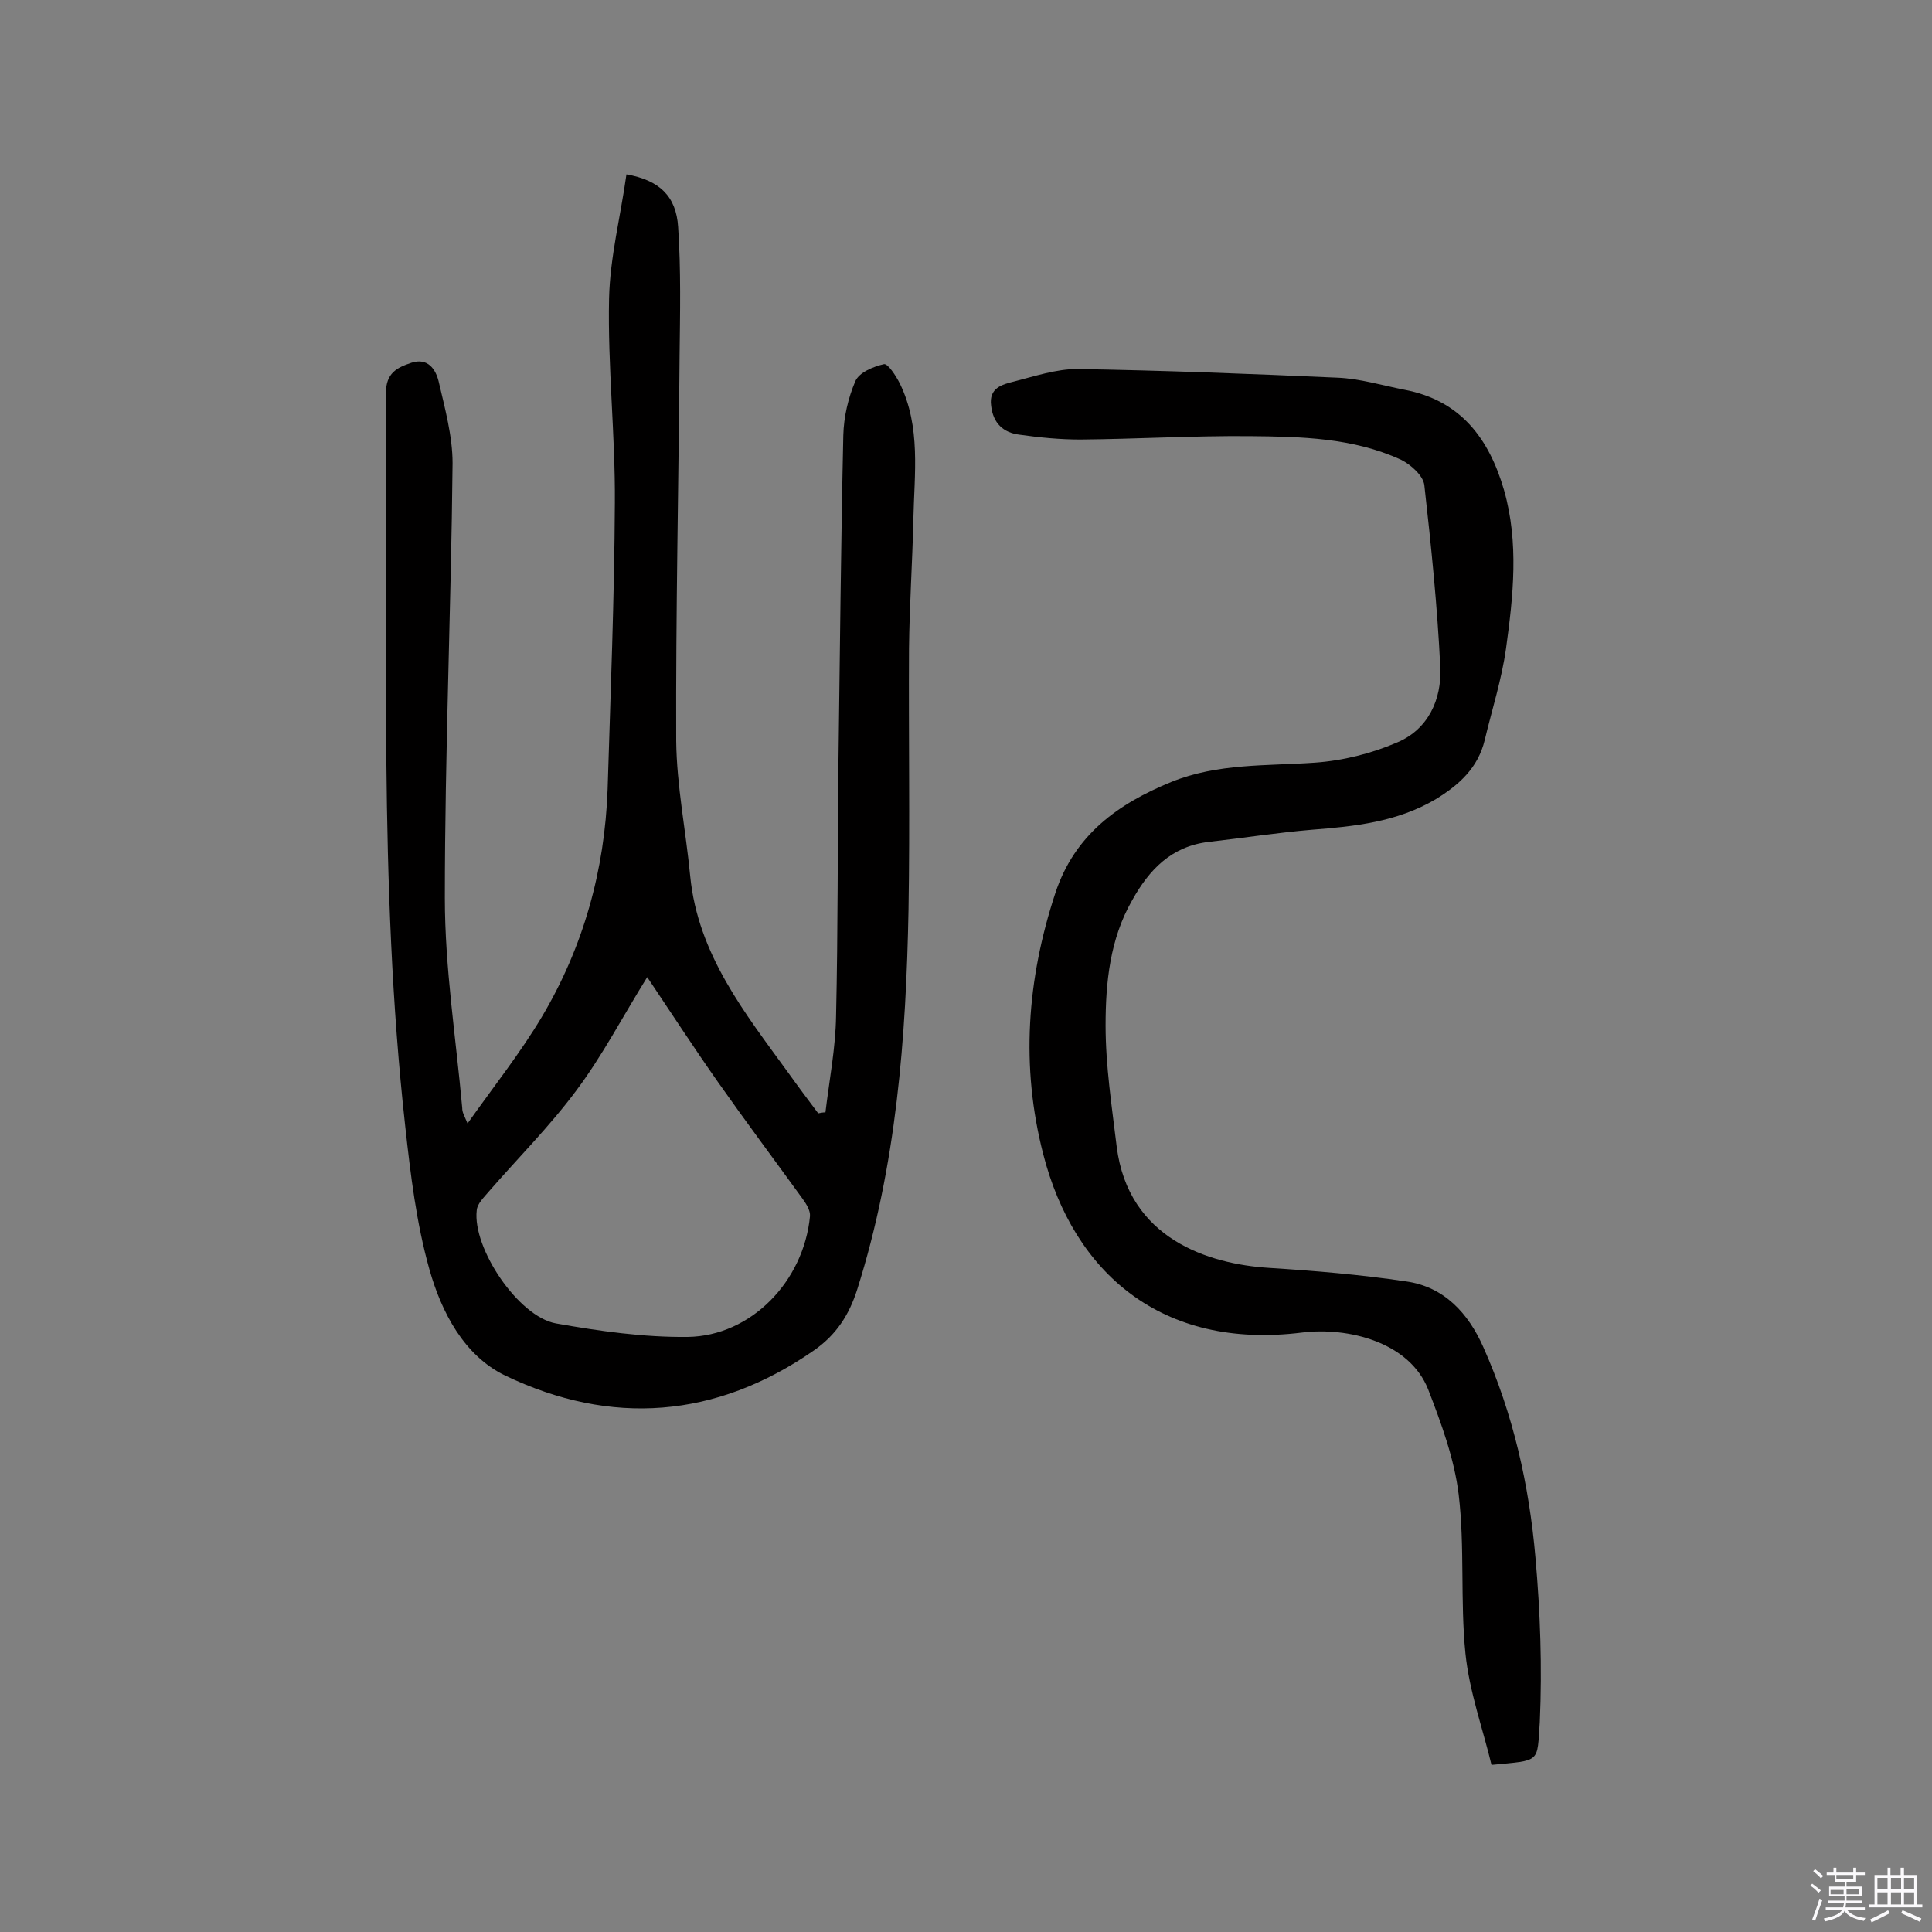 <svg enable-background="new 0 0 400 400" viewBox="0 0 400 400" xmlns="http://www.w3.org/2000/svg"><rect x="0" y="0" width="400" height="400" fill="#808080" stroke="none"/><path d="m374.8 390.4.4-.4c.7.5 1.3 1 1.8 1.4l-.5.5c-.5-.6-1.1-1.1-1.7-1.5zm1 7.3-.6-.3c.5-1.4 1.1-2.8 1.5-4.3.2.1.4.2.6.3-.5 1.3-1 2.8-1.5 4.3zm-.4-10.3.4-.4c.4.3 1 .8 1.7 1.4l-.5.5c-.4-.5-1-1-1.6-1.5zm2.5.3h1.7v-1h.6v1h3.5v-1h.6v1h1.8v.5h-1.8v1.4h-2v1h3.2v2h-3.2v.9h3.3v.5h-3.4c0 .3-.1.6-.1.9h4v.5h-3.7c.7.9 1.9 1.5 3.8 1.7-.1.2-.2.4-.3.6-2.1-.4-3.5-1.1-4-2.1-.4 1-1.8 1.7-4 2.2-.1-.2-.2-.4-.3-.6 2.1-.4 3.4-1 3.8-1.8h-3.4v-.5h3.6c.1-.3.1-.6.2-.9h-3.3v-.5h3.4c0-.3 0-.6 0-.9h-3.2v-2h3.3v-1h-2.1v-1.4h-1.7v-.5zm1.1 3.5v1h2.7c0-.3 0-.4 0-.4 0-.1 0-.2 0-.2 0-.1 0-.2 0-.3h-2.7zm1.2-3v.9h3.5v-.9zm4.7 3h-2.6v.6.4h2.6z" fill="#fbfafc"/><path d="m393.6 386.7h.6v1.5h2.7v6.1h1.1v.6h-11v-.6h1.1v-6.1h2.7v-1.5h.6v1.5h2.1v-1.5zm-2.7 8.8.4.6c-1.2.6-2.5 1.3-3.8 1.9-.1-.2-.2-.4-.3-.6 1.2-.6 2.5-1.2 3.7-1.9zm-2.2-6.7v2.4h2.1v-2.4zm0 3v2.5h2.1v-2.5zm2.8-3v2.4h2.1v-2.4zm0 3v2.5h2.1v-2.5zm6 6.1c-1.4-.7-2.7-1.3-3.9-1.8l.3-.6c1.5.6 2.7 1.2 3.9 1.7zm-1.2-9.1h-2.1v2.4h2.1zm-2.1 3v2.5h2.1v-2.5z" fill="#fbfafc"/><g fill="#010000"><path d="m96.8 232.6c5.6-7.9 11-14.7 15.4-22.1 8.6-14.5 13-30.3 13.6-47.1.6-19.8 1.4-39.5 1.5-59.3.1-14.1-1.5-28.2-1.2-42.3.2-8.6 2.4-17.1 3.6-25.7 6.8 1.2 10.3 4.5 10.7 10.9.6 8.9.4 17.8.3 26.6-.2 26.6-.8 53.2-.7 79.8.1 9.3 2 18.6 2.9 28 1.6 16.2 11.3 28.3 20.3 40.7 2 2.8 4.1 5.6 6.2 8.4.5-.1 1-.2 1.5-.2.8-6.7 2.1-13.3 2.2-20 .4-17.7.3-35.3.5-53 .3-22.4.5-44.8 1-67.2.1-3.8 1-7.7 2.5-11.2.8-1.8 3.7-3 5.9-3.5.8-.2 2.5 2.4 3.3 4 4.4 9 3 18.7 2.8 28.2-.2 8.9-.8 17.7-.9 26.6-.1 18 .2 36.1-.1 54.1-.5 26.6-2.5 53-10.6 78.6-1.7 5.4-4.4 9.5-9 12.7-20.3 14.1-42 15.7-63.9 5.2-8.5-4.1-13.2-13.1-15.7-22-2.7-9.6-3.9-19.6-5-29.6-5.6-50.5-3.5-101.1-4-151.8 0-4.2 2.3-5.3 5.3-6.3 3.4-1.1 5 1.4 5.6 3.8 1.3 5.6 2.9 11.4 2.9 17-.3 30-1.6 60-1.6 90 0 14.5 2.3 29 3.6 43.5 0 .9.3 1.3 1.1 3.2zm37.2-30.3c-5.1 8.2-9.3 16.3-14.7 23.5-5.5 7.4-12.1 14-18.1 20.9-1 1.2-2.4 2.5-2.5 3.9-.9 7.8 8.6 22 16.4 23.4 9 1.6 18.2 2.9 27.3 2.8 13.1-.2 24-11.5 25.3-25 .1-1.2-.8-2.6-1.6-3.7-5.8-8-11.7-15.9-17.4-24-5-7.1-9.8-14.5-14.7-21.8z"/><path d="m308.8 365.4c-1.8-7.5-4.6-15.2-5.4-23.1-1.1-10.9-.1-22-1.4-32.9-.9-7.4-3.6-14.7-6.3-21.7-3.9-9.9-16.7-13-26.2-11.8-29 3.6-47.2-12.4-53.5-36.9-4.7-18.2-3.4-36.2 2.5-54.1 4-12.1 13-18.5 24-23 9.6-3.9 19.7-3.3 29.7-4 5.8-.4 11.8-1.9 17.1-4.2 6.4-2.7 9.2-8.9 8.9-15.5-.6-12.6-1.9-25.2-3.3-37.7-.2-2-2.8-4.3-4.8-5.3-10-4.6-20.8-4.8-31.4-4.9-11.7-.1-23.4.6-35 .7-4.2 0-8.4-.4-12.6-1-3.4-.4-5.5-2.4-5.9-6-.5-3.7 2.3-4.4 4.7-5 4.3-1.1 8.8-2.6 13.1-2.6 18 .3 36 1 54 1.8 4.6.2 9.2 1.6 13.8 2.5 11.6 2.2 17.5 10.1 20.6 20.8 3.1 10.9 1.9 21.9.4 32.8-.9 6.4-2.9 12.6-4.4 18.9-1.4 5.8-5.3 9.3-10.2 12.3-8 4.7-16.7 5.6-25.7 6.3-7.1.6-14.1 1.7-21.2 2.5-7.8.9-12.4 5.8-15.9 12.1-4.6 8-5.5 17-5.5 25.9 0 8.4 1.3 16.8 2.3 25.1 2.4 19.1 19 24.3 31.5 25.1 9.5.6 19 1.4 28.4 2.8 7.9 1.1 12.9 6.6 16 13.6 6.2 13.9 9.5 28.6 10.8 43.6 1 11.3 1.4 22.7.9 34-.6 8.6.3 7.9-10 8.9z"/></g></svg>